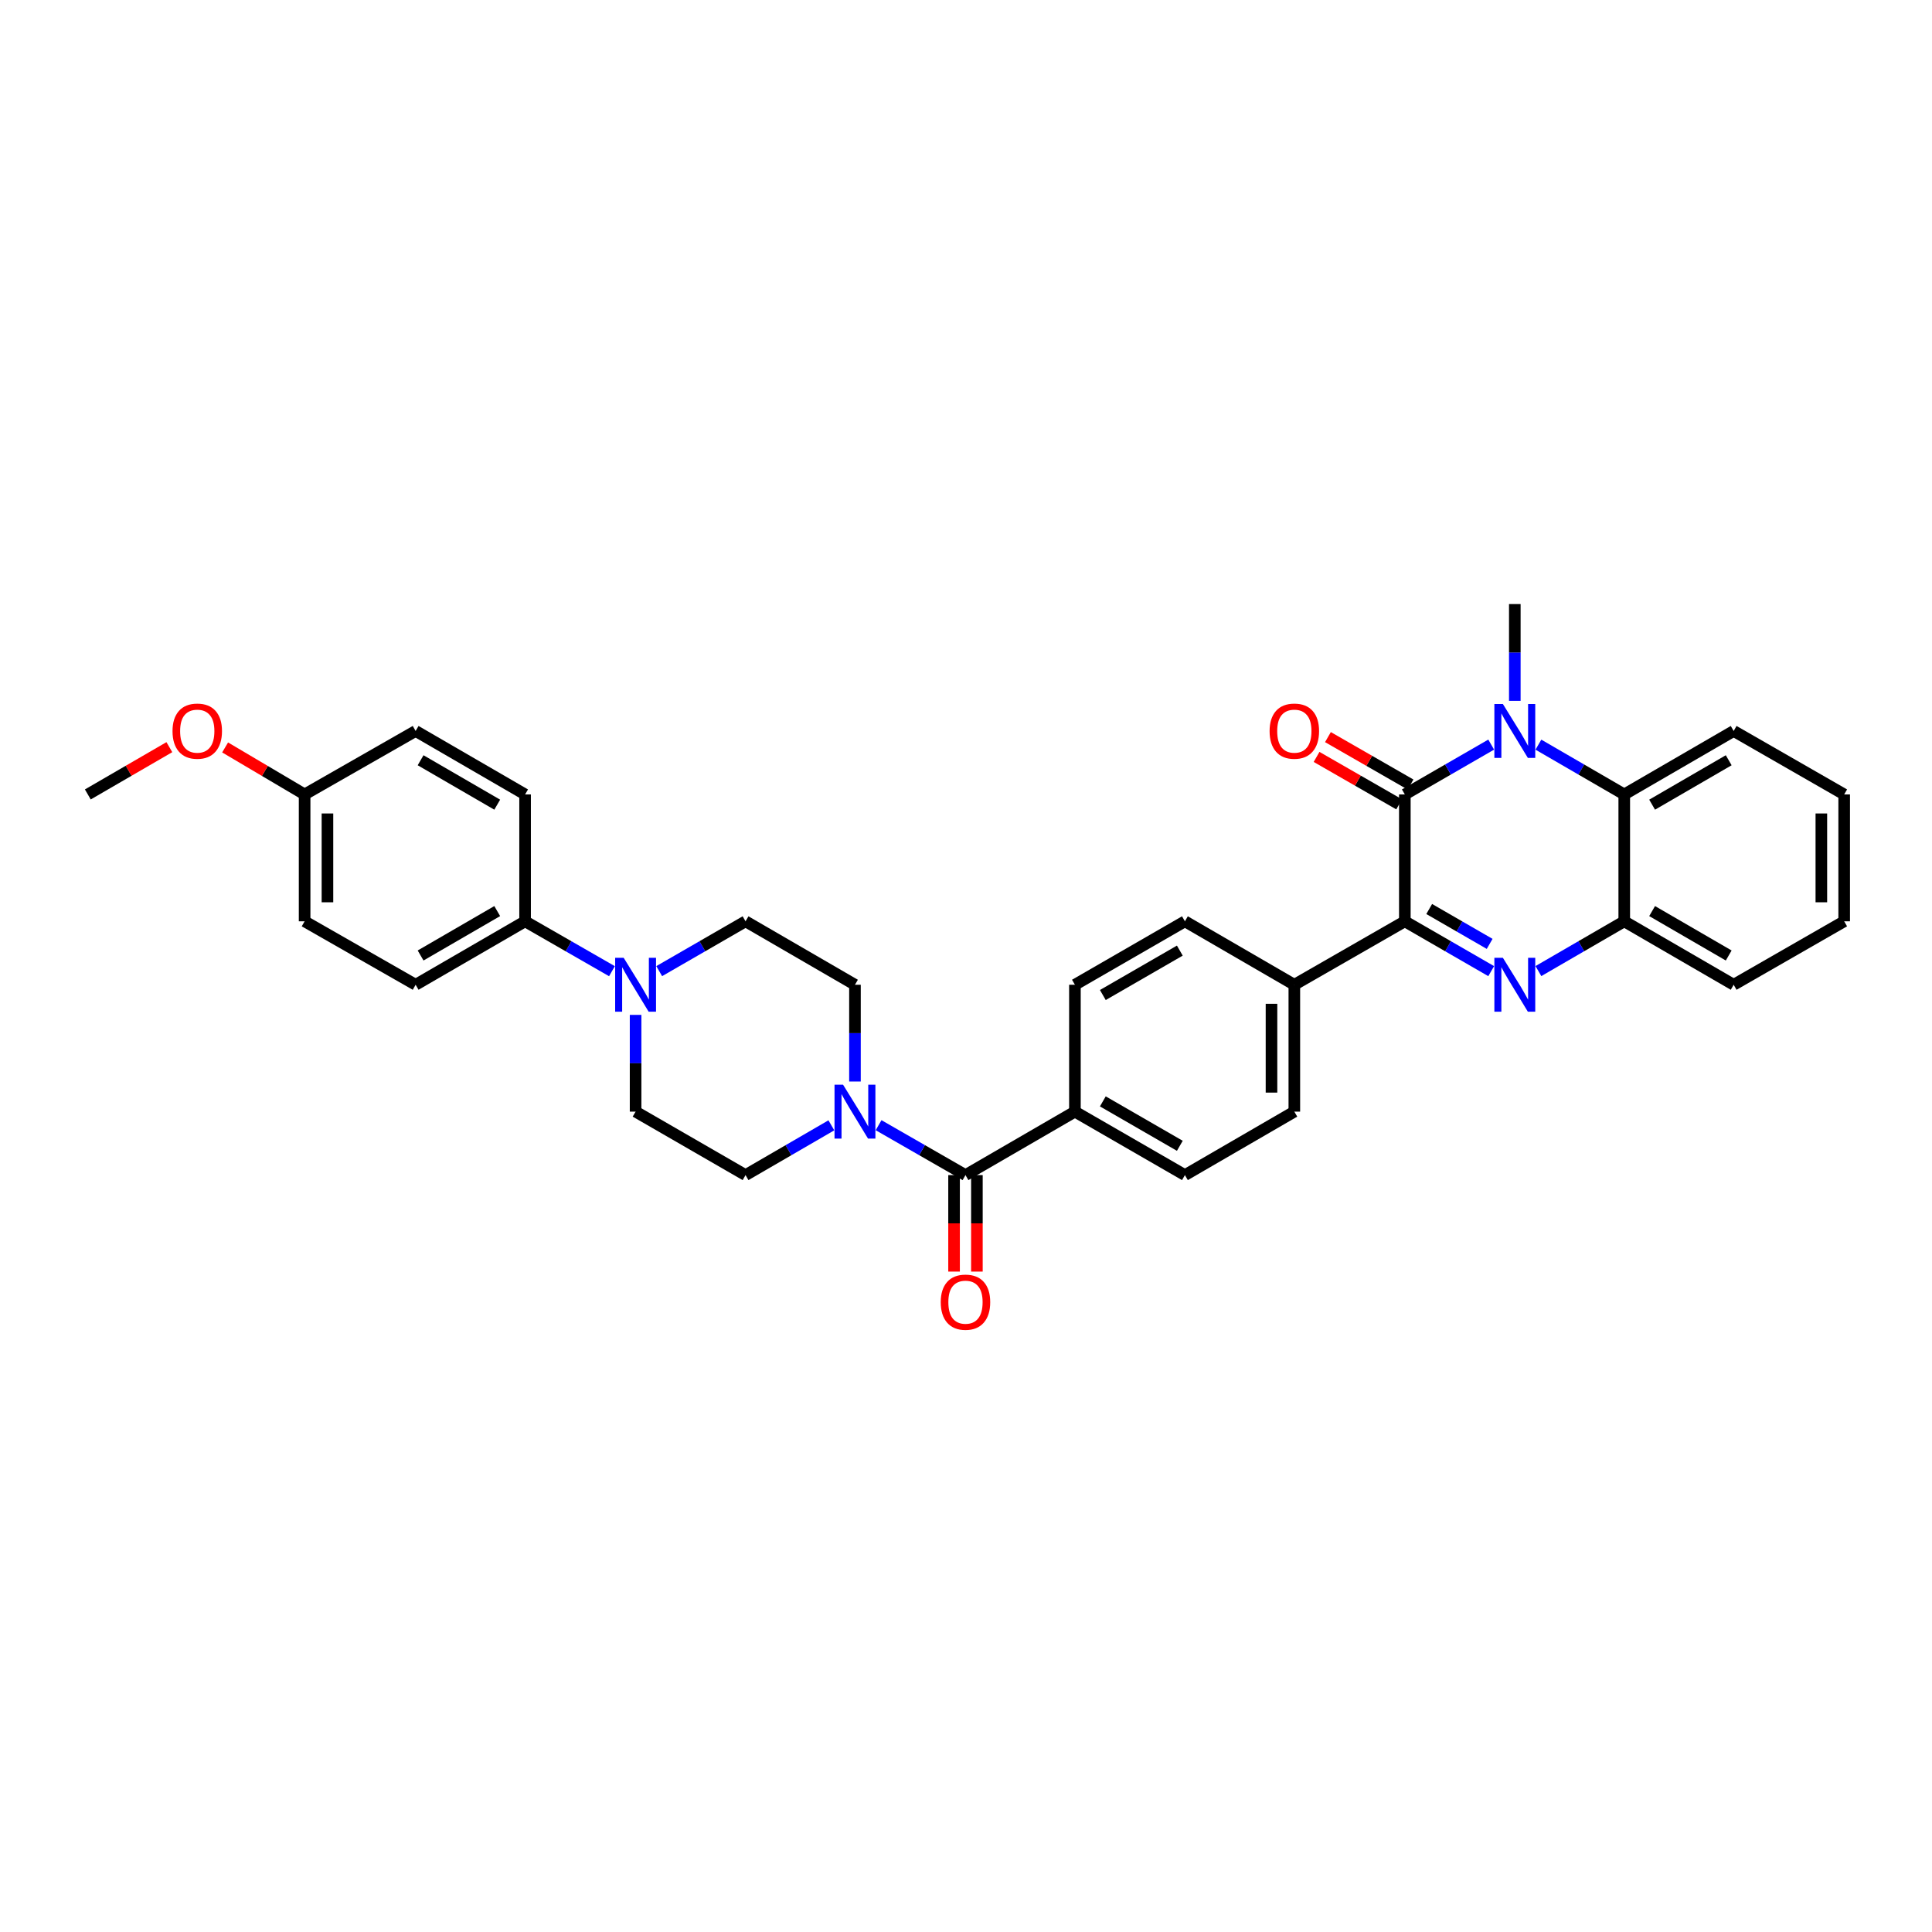 <?xml version='1.0' encoding='iso-8859-1'?>
<svg version='1.1' baseProfile='full'
              xmlns='http://www.w3.org/2000/svg'
                      xmlns:rdkit='http://www.rdkit.org/xml'
                      xmlns:xlink='http://www.w3.org/1999/xlink'
                  xml:space='preserve'
width='1000px' height='1000px' viewBox='0 0 1000 1000'>
<!-- END OF HEADER -->
<rect style='opacity:1.0;fill:#FFFFFF;stroke:none' width='1000' height='1000' x='0' y='0'> </rect>
<path class='bond-1' d='M 727.141,411.201 L 749.492,398.303' style='fill:none;fill-rule:evenodd;stroke:#000000;stroke-width:6px;stroke-linecap:butt;stroke-linejoin:miter;stroke-opacity:1' />
<path class='bond-1' d='M 749.492,398.303 L 771.842,385.404' style='fill:none;fill-rule:evenodd;stroke:#0000FF;stroke-width:6px;stroke-linecap:butt;stroke-linejoin:miter;stroke-opacity:1' />
<path class='bond-2' d='M 727.141,411.201 L 727.141,476.869' style='fill:none;fill-rule:evenodd;stroke:#000000;stroke-width:6px;stroke-linecap:butt;stroke-linejoin:miter;stroke-opacity:1' />
<path class='bond-11' d='M 730.085,406.077 L 708.712,393.802' style='fill:none;fill-rule:evenodd;stroke:#000000;stroke-width:6px;stroke-linecap:butt;stroke-linejoin:miter;stroke-opacity:1' />
<path class='bond-11' d='M 708.712,393.802 L 687.34,381.527' style='fill:none;fill-rule:evenodd;stroke:#FF0000;stroke-width:6px;stroke-linecap:butt;stroke-linejoin:miter;stroke-opacity:1' />
<path class='bond-11' d='M 724.198,416.326 L 702.826,404.051' style='fill:none;fill-rule:evenodd;stroke:#000000;stroke-width:6px;stroke-linecap:butt;stroke-linejoin:miter;stroke-opacity:1' />
<path class='bond-11' d='M 702.826,404.051 L 681.454,391.776' style='fill:none;fill-rule:evenodd;stroke:#FF0000;stroke-width:6px;stroke-linecap:butt;stroke-linejoin:miter;stroke-opacity:1' />
<path class='bond-0' d='M 771.842,502.661 L 749.492,489.765' style='fill:none;fill-rule:evenodd;stroke:#0000FF;stroke-width:6px;stroke-linecap:butt;stroke-linejoin:miter;stroke-opacity:1' />
<path class='bond-0' d='M 749.492,489.765 L 727.141,476.869' style='fill:none;fill-rule:evenodd;stroke:#000000;stroke-width:6px;stroke-linecap:butt;stroke-linejoin:miter;stroke-opacity:1' />
<path class='bond-0' d='M 771.044,488.555 L 755.399,479.528' style='fill:none;fill-rule:evenodd;stroke:#0000FF;stroke-width:6px;stroke-linecap:butt;stroke-linejoin:miter;stroke-opacity:1' />
<path class='bond-0' d='M 755.399,479.528 L 739.753,470.501' style='fill:none;fill-rule:evenodd;stroke:#000000;stroke-width:6px;stroke-linecap:butt;stroke-linejoin:miter;stroke-opacity:1' />
<path class='bond-5' d='M 796.278,502.63 L 818.493,489.75' style='fill:none;fill-rule:evenodd;stroke:#0000FF;stroke-width:6px;stroke-linecap:butt;stroke-linejoin:miter;stroke-opacity:1' />
<path class='bond-5' d='M 818.493,489.75 L 840.709,476.869' style='fill:none;fill-rule:evenodd;stroke:#000000;stroke-width:6px;stroke-linecap:butt;stroke-linejoin:miter;stroke-opacity:1' />
<path class='bond-3' d='M 796.278,385.435 L 818.493,398.318' style='fill:none;fill-rule:evenodd;stroke:#0000FF;stroke-width:6px;stroke-linecap:butt;stroke-linejoin:miter;stroke-opacity:1' />
<path class='bond-3' d='M 818.493,398.318 L 840.709,411.201' style='fill:none;fill-rule:evenodd;stroke:#000000;stroke-width:6px;stroke-linecap:butt;stroke-linejoin:miter;stroke-opacity:1' />
<path class='bond-23' d='M 784.063,362.763 L 784.063,337.713' style='fill:none;fill-rule:evenodd;stroke:#0000FF;stroke-width:6px;stroke-linecap:butt;stroke-linejoin:miter;stroke-opacity:1' />
<path class='bond-23' d='M 784.063,337.713 L 784.063,312.664' style='fill:none;fill-rule:evenodd;stroke:#000000;stroke-width:6px;stroke-linecap:butt;stroke-linejoin:miter;stroke-opacity:1' />
<path class='bond-8' d='M 727.141,476.869 L 669.944,509.713' style='fill:none;fill-rule:evenodd;stroke:#000000;stroke-width:6px;stroke-linecap:butt;stroke-linejoin:miter;stroke-opacity:1' />
<path class='bond-27' d='M 840.709,411.201 L 897.342,378.351' style='fill:none;fill-rule:evenodd;stroke:#000000;stroke-width:6px;stroke-linecap:butt;stroke-linejoin:miter;stroke-opacity:1' />
<path class='bond-27' d='M 855.134,416.497 L 894.777,393.502' style='fill:none;fill-rule:evenodd;stroke:#000000;stroke-width:6px;stroke-linecap:butt;stroke-linejoin:miter;stroke-opacity:1' />
<path class='bond-33' d='M 840.709,411.201 L 840.709,476.869' style='fill:none;fill-rule:evenodd;stroke:#000000;stroke-width:6px;stroke-linecap:butt;stroke-linejoin:miter;stroke-opacity:1' />
<path class='bond-4' d='M 499.731,608.231 L 556.377,575.38' style='fill:none;fill-rule:evenodd;stroke:#000000;stroke-width:6px;stroke-linecap:butt;stroke-linejoin:miter;stroke-opacity:1' />
<path class='bond-6' d='M 499.731,608.231 L 477.242,595.316' style='fill:none;fill-rule:evenodd;stroke:#000000;stroke-width:6px;stroke-linecap:butt;stroke-linejoin:miter;stroke-opacity:1' />
<path class='bond-6' d='M 477.242,595.316 L 454.754,582.402' style='fill:none;fill-rule:evenodd;stroke:#0000FF;stroke-width:6px;stroke-linecap:butt;stroke-linejoin:miter;stroke-opacity:1' />
<path class='bond-16' d='M 493.821,608.231 L 493.821,633.201' style='fill:none;fill-rule:evenodd;stroke:#000000;stroke-width:6px;stroke-linecap:butt;stroke-linejoin:miter;stroke-opacity:1' />
<path class='bond-16' d='M 493.821,633.201 L 493.821,658.172' style='fill:none;fill-rule:evenodd;stroke:#FF0000;stroke-width:6px;stroke-linecap:butt;stroke-linejoin:miter;stroke-opacity:1' />
<path class='bond-16' d='M 505.64,608.231 L 505.64,633.201' style='fill:none;fill-rule:evenodd;stroke:#000000;stroke-width:6px;stroke-linecap:butt;stroke-linejoin:miter;stroke-opacity:1' />
<path class='bond-16' d='M 505.64,633.201 L 505.64,658.172' style='fill:none;fill-rule:evenodd;stroke:#FF0000;stroke-width:6px;stroke-linecap:butt;stroke-linejoin:miter;stroke-opacity:1' />
<path class='bond-28' d='M 840.709,476.869 L 897.342,509.713' style='fill:none;fill-rule:evenodd;stroke:#000000;stroke-width:6px;stroke-linecap:butt;stroke-linejoin:miter;stroke-opacity:1' />
<path class='bond-28' d='M 855.133,471.572 L 894.776,494.562' style='fill:none;fill-rule:evenodd;stroke:#000000;stroke-width:6px;stroke-linecap:butt;stroke-linejoin:miter;stroke-opacity:1' />
<path class='bond-12' d='M 430.312,582.466 L 408.103,595.348' style='fill:none;fill-rule:evenodd;stroke:#0000FF;stroke-width:6px;stroke-linecap:butt;stroke-linejoin:miter;stroke-opacity:1' />
<path class='bond-12' d='M 408.103,595.348 L 385.894,608.231' style='fill:none;fill-rule:evenodd;stroke:#000000;stroke-width:6px;stroke-linecap:butt;stroke-linejoin:miter;stroke-opacity:1' />
<path class='bond-13' d='M 442.527,559.792 L 442.527,534.753' style='fill:none;fill-rule:evenodd;stroke:#0000FF;stroke-width:6px;stroke-linecap:butt;stroke-linejoin:miter;stroke-opacity:1' />
<path class='bond-13' d='M 442.527,534.753 L 442.527,509.713' style='fill:none;fill-rule:evenodd;stroke:#000000;stroke-width:6px;stroke-linecap:butt;stroke-linejoin:miter;stroke-opacity:1' />
<path class='bond-7' d='M 341.2,502.661 L 363.547,489.765' style='fill:none;fill-rule:evenodd;stroke:#0000FF;stroke-width:6px;stroke-linecap:butt;stroke-linejoin:miter;stroke-opacity:1' />
<path class='bond-7' d='M 363.547,489.765 L 385.894,476.869' style='fill:none;fill-rule:evenodd;stroke:#000000;stroke-width:6px;stroke-linecap:butt;stroke-linejoin:miter;stroke-opacity:1' />
<path class='bond-10' d='M 316.752,502.691 L 294.27,489.78' style='fill:none;fill-rule:evenodd;stroke:#0000FF;stroke-width:6px;stroke-linecap:butt;stroke-linejoin:miter;stroke-opacity:1' />
<path class='bond-10' d='M 294.27,489.78 L 271.788,476.869' style='fill:none;fill-rule:evenodd;stroke:#000000;stroke-width:6px;stroke-linecap:butt;stroke-linejoin:miter;stroke-opacity:1' />
<path class='bond-36' d='M 328.979,525.301 L 328.979,550.341' style='fill:none;fill-rule:evenodd;stroke:#0000FF;stroke-width:6px;stroke-linecap:butt;stroke-linejoin:miter;stroke-opacity:1' />
<path class='bond-36' d='M 328.979,550.341 L 328.979,575.38' style='fill:none;fill-rule:evenodd;stroke:#000000;stroke-width:6px;stroke-linecap:butt;stroke-linejoin:miter;stroke-opacity:1' />
<path class='bond-17' d='M 669.944,509.713 L 669.944,575.38' style='fill:none;fill-rule:evenodd;stroke:#000000;stroke-width:6px;stroke-linecap:butt;stroke-linejoin:miter;stroke-opacity:1' />
<path class='bond-17' d='M 658.125,519.563 L 658.125,565.53' style='fill:none;fill-rule:evenodd;stroke:#000000;stroke-width:6px;stroke-linecap:butt;stroke-linejoin:miter;stroke-opacity:1' />
<path class='bond-18' d='M 669.944,509.713 L 613.311,476.869' style='fill:none;fill-rule:evenodd;stroke:#000000;stroke-width:6px;stroke-linecap:butt;stroke-linejoin:miter;stroke-opacity:1' />
<path class='bond-9' d='M 556.377,575.38 L 556.377,509.713' style='fill:none;fill-rule:evenodd;stroke:#000000;stroke-width:6px;stroke-linecap:butt;stroke-linejoin:miter;stroke-opacity:1' />
<path class='bond-34' d='M 556.377,575.38 L 613.311,608.231' style='fill:none;fill-rule:evenodd;stroke:#000000;stroke-width:6px;stroke-linecap:butt;stroke-linejoin:miter;stroke-opacity:1' />
<path class='bond-34' d='M 570.823,570.071 L 610.678,593.066' style='fill:none;fill-rule:evenodd;stroke:#000000;stroke-width:6px;stroke-linecap:butt;stroke-linejoin:miter;stroke-opacity:1' />
<path class='bond-21' d='M 271.788,476.869 L 215.129,509.713' style='fill:none;fill-rule:evenodd;stroke:#000000;stroke-width:6px;stroke-linecap:butt;stroke-linejoin:miter;stroke-opacity:1' />
<path class='bond-21' d='M 257.362,471.57 L 217.701,494.561' style='fill:none;fill-rule:evenodd;stroke:#000000;stroke-width:6px;stroke-linecap:butt;stroke-linejoin:miter;stroke-opacity:1' />
<path class='bond-22' d='M 271.788,476.869 L 271.788,411.201' style='fill:none;fill-rule:evenodd;stroke:#000000;stroke-width:6px;stroke-linecap:butt;stroke-linejoin:miter;stroke-opacity:1' />
<path class='bond-14' d='M 385.894,608.231 L 328.979,575.38' style='fill:none;fill-rule:evenodd;stroke:#000000;stroke-width:6px;stroke-linecap:butt;stroke-linejoin:miter;stroke-opacity:1' />
<path class='bond-15' d='M 442.527,509.713 L 385.894,476.869' style='fill:none;fill-rule:evenodd;stroke:#000000;stroke-width:6px;stroke-linecap:butt;stroke-linejoin:miter;stroke-opacity:1' />
<path class='bond-20' d='M 669.944,575.38 L 613.311,608.231' style='fill:none;fill-rule:evenodd;stroke:#000000;stroke-width:6px;stroke-linecap:butt;stroke-linejoin:miter;stroke-opacity:1' />
<path class='bond-19' d='M 613.311,476.869 L 556.377,509.713' style='fill:none;fill-rule:evenodd;stroke:#000000;stroke-width:6px;stroke-linecap:butt;stroke-linejoin:miter;stroke-opacity:1' />
<path class='bond-19' d='M 610.677,492.033 L 570.823,515.024' style='fill:none;fill-rule:evenodd;stroke:#000000;stroke-width:6px;stroke-linecap:butt;stroke-linejoin:miter;stroke-opacity:1' />
<path class='bond-26' d='M 215.129,509.713 L 157.669,476.869' style='fill:none;fill-rule:evenodd;stroke:#000000;stroke-width:6px;stroke-linecap:butt;stroke-linejoin:miter;stroke-opacity:1' />
<path class='bond-25' d='M 271.788,411.201 L 215.129,378.351' style='fill:none;fill-rule:evenodd;stroke:#000000;stroke-width:6px;stroke-linecap:butt;stroke-linejoin:miter;stroke-opacity:1' />
<path class='bond-25' d='M 257.361,416.499 L 217.7,393.503' style='fill:none;fill-rule:evenodd;stroke:#000000;stroke-width:6px;stroke-linecap:butt;stroke-linejoin:miter;stroke-opacity:1' />
<path class='bond-24' d='M 157.669,411.201 L 215.129,378.351' style='fill:none;fill-rule:evenodd;stroke:#000000;stroke-width:6px;stroke-linecap:butt;stroke-linejoin:miter;stroke-opacity:1' />
<path class='bond-29' d='M 157.669,411.201 L 137.094,399.038' style='fill:none;fill-rule:evenodd;stroke:#000000;stroke-width:6px;stroke-linecap:butt;stroke-linejoin:miter;stroke-opacity:1' />
<path class='bond-29' d='M 137.094,399.038 L 116.518,386.874' style='fill:none;fill-rule:evenodd;stroke:#FF0000;stroke-width:6px;stroke-linecap:butt;stroke-linejoin:miter;stroke-opacity:1' />
<path class='bond-37' d='M 157.669,411.201 L 157.669,476.869' style='fill:none;fill-rule:evenodd;stroke:#000000;stroke-width:6px;stroke-linecap:butt;stroke-linejoin:miter;stroke-opacity:1' />
<path class='bond-37' d='M 169.488,421.052 L 169.488,467.019' style='fill:none;fill-rule:evenodd;stroke:#000000;stroke-width:6px;stroke-linecap:butt;stroke-linejoin:miter;stroke-opacity:1' />
<path class='bond-31' d='M 897.342,378.351 L 954.545,411.201' style='fill:none;fill-rule:evenodd;stroke:#000000;stroke-width:6px;stroke-linecap:butt;stroke-linejoin:miter;stroke-opacity:1' />
<path class='bond-32' d='M 897.342,509.713 L 954.545,476.869' style='fill:none;fill-rule:evenodd;stroke:#000000;stroke-width:6px;stroke-linecap:butt;stroke-linejoin:miter;stroke-opacity:1' />
<path class='bond-30' d='M 87.659,386.726 L 66.557,398.964' style='fill:none;fill-rule:evenodd;stroke:#FF0000;stroke-width:6px;stroke-linecap:butt;stroke-linejoin:miter;stroke-opacity:1' />
<path class='bond-30' d='M 66.557,398.964 L 45.455,411.201' style='fill:none;fill-rule:evenodd;stroke:#000000;stroke-width:6px;stroke-linecap:butt;stroke-linejoin:miter;stroke-opacity:1' />
<path class='bond-35' d='M 954.545,411.201 L 954.545,476.869' style='fill:none;fill-rule:evenodd;stroke:#000000;stroke-width:6px;stroke-linecap:butt;stroke-linejoin:miter;stroke-opacity:1' />
<path class='bond-35' d='M 942.726,421.052 L 942.726,467.019' style='fill:none;fill-rule:evenodd;stroke:#000000;stroke-width:6px;stroke-linecap:butt;stroke-linejoin:miter;stroke-opacity:1' />
<path  class='atom-1' d='M 777.897 495.766
L 787.037 510.54
Q 787.944 511.998, 789.401 514.637
Q 790.859 517.277, 790.938 517.434
L 790.938 495.766
L 794.641 495.766
L 794.641 523.659
L 790.82 523.659
L 781.01 507.507
Q 779.867 505.615, 778.646 503.449
Q 777.464 501.282, 777.109 500.612
L 777.109 523.659
L 773.485 523.659
L 773.485 495.766
L 777.897 495.766
' fill='#0000FF'/>
<path  class='atom-2' d='M 777.897 364.405
L 787.037 379.179
Q 787.944 380.636, 789.401 383.276
Q 790.859 385.915, 790.938 386.073
L 790.938 364.405
L 794.641 364.405
L 794.641 392.298
L 790.82 392.298
L 781.01 376.145
Q 779.867 374.254, 778.646 372.087
Q 777.464 369.92, 777.109 369.251
L 777.109 392.298
L 773.485 392.298
L 773.485 364.405
L 777.897 364.405
' fill='#0000FF'/>
<path  class='atom-7' d='M 436.361 561.434
L 445.501 576.208
Q 446.407 577.665, 447.865 580.305
Q 449.323 582.945, 449.402 583.102
L 449.402 561.434
L 453.105 561.434
L 453.105 589.327
L 449.283 589.327
L 439.474 573.174
Q 438.331 571.283, 437.11 569.116
Q 435.928 566.95, 435.573 566.28
L 435.573 589.327
L 431.949 589.327
L 431.949 561.434
L 436.361 561.434
' fill='#0000FF'/>
<path  class='atom-8' d='M 322.814 495.766
L 331.954 510.54
Q 332.86 511.998, 334.317 514.637
Q 335.775 517.277, 335.854 517.434
L 335.854 495.766
L 339.557 495.766
L 339.557 523.659
L 335.736 523.659
L 325.926 507.507
Q 324.783 505.615, 323.562 503.449
Q 322.38 501.282, 322.026 500.612
L 322.026 523.659
L 318.401 523.659
L 318.401 495.766
L 322.814 495.766
' fill='#0000FF'/>
<path  class='atom-12' d='M 657.14 378.43
Q 657.14 371.733, 660.449 367.99
Q 663.759 364.247, 669.944 364.247
Q 676.129 364.247, 679.439 367.99
Q 682.748 371.733, 682.748 378.43
Q 682.748 385.206, 679.399 389.067
Q 676.051 392.889, 669.944 392.889
Q 663.798 392.889, 660.449 389.067
Q 657.14 385.246, 657.14 378.43
M 669.944 389.737
Q 674.199 389.737, 676.484 386.9
Q 678.808 384.024, 678.808 378.43
Q 678.808 372.954, 676.484 370.196
Q 674.199 367.399, 669.944 367.399
Q 665.689 367.399, 663.365 370.157
Q 661.08 372.914, 661.08 378.43
Q 661.08 384.064, 663.365 386.9
Q 665.689 389.737, 669.944 389.737
' fill='#FF0000'/>
<path  class='atom-17' d='M 486.927 673.997
Q 486.927 667.299, 490.236 663.557
Q 493.546 659.814, 499.731 659.814
Q 505.916 659.814, 509.225 663.557
Q 512.535 667.299, 512.535 673.997
Q 512.535 680.773, 509.186 684.634
Q 505.837 688.455, 499.731 688.455
Q 493.585 688.455, 490.236 684.634
Q 486.927 680.812, 486.927 673.997
M 499.731 685.304
Q 503.986 685.304, 506.271 682.467
Q 508.595 679.591, 508.595 673.997
Q 508.595 668.521, 506.271 665.763
Q 503.986 662.966, 499.731 662.966
Q 495.476 662.966, 493.152 665.723
Q 490.867 668.481, 490.867 673.997
Q 490.867 679.631, 493.152 682.467
Q 495.476 685.304, 499.731 685.304
' fill='#FF0000'/>
<path  class='atom-30' d='M 89.296 378.43
Q 89.296 371.733, 92.606 367.99
Q 95.915 364.247, 102.1 364.247
Q 108.286 364.247, 111.595 367.99
Q 114.904 371.733, 114.904 378.43
Q 114.904 385.206, 111.556 389.067
Q 108.207 392.889, 102.1 392.889
Q 95.954 392.889, 92.606 389.067
Q 89.296 385.246, 89.296 378.43
M 102.1 389.737
Q 106.355 389.737, 108.64 386.9
Q 110.965 384.024, 110.965 378.43
Q 110.965 372.954, 108.64 370.196
Q 106.355 367.399, 102.1 367.399
Q 97.846 367.399, 95.521 370.157
Q 93.236 372.914, 93.236 378.43
Q 93.236 384.064, 95.521 386.9
Q 97.846 389.737, 102.1 389.737
' fill='#FF0000'/>
</svg>
